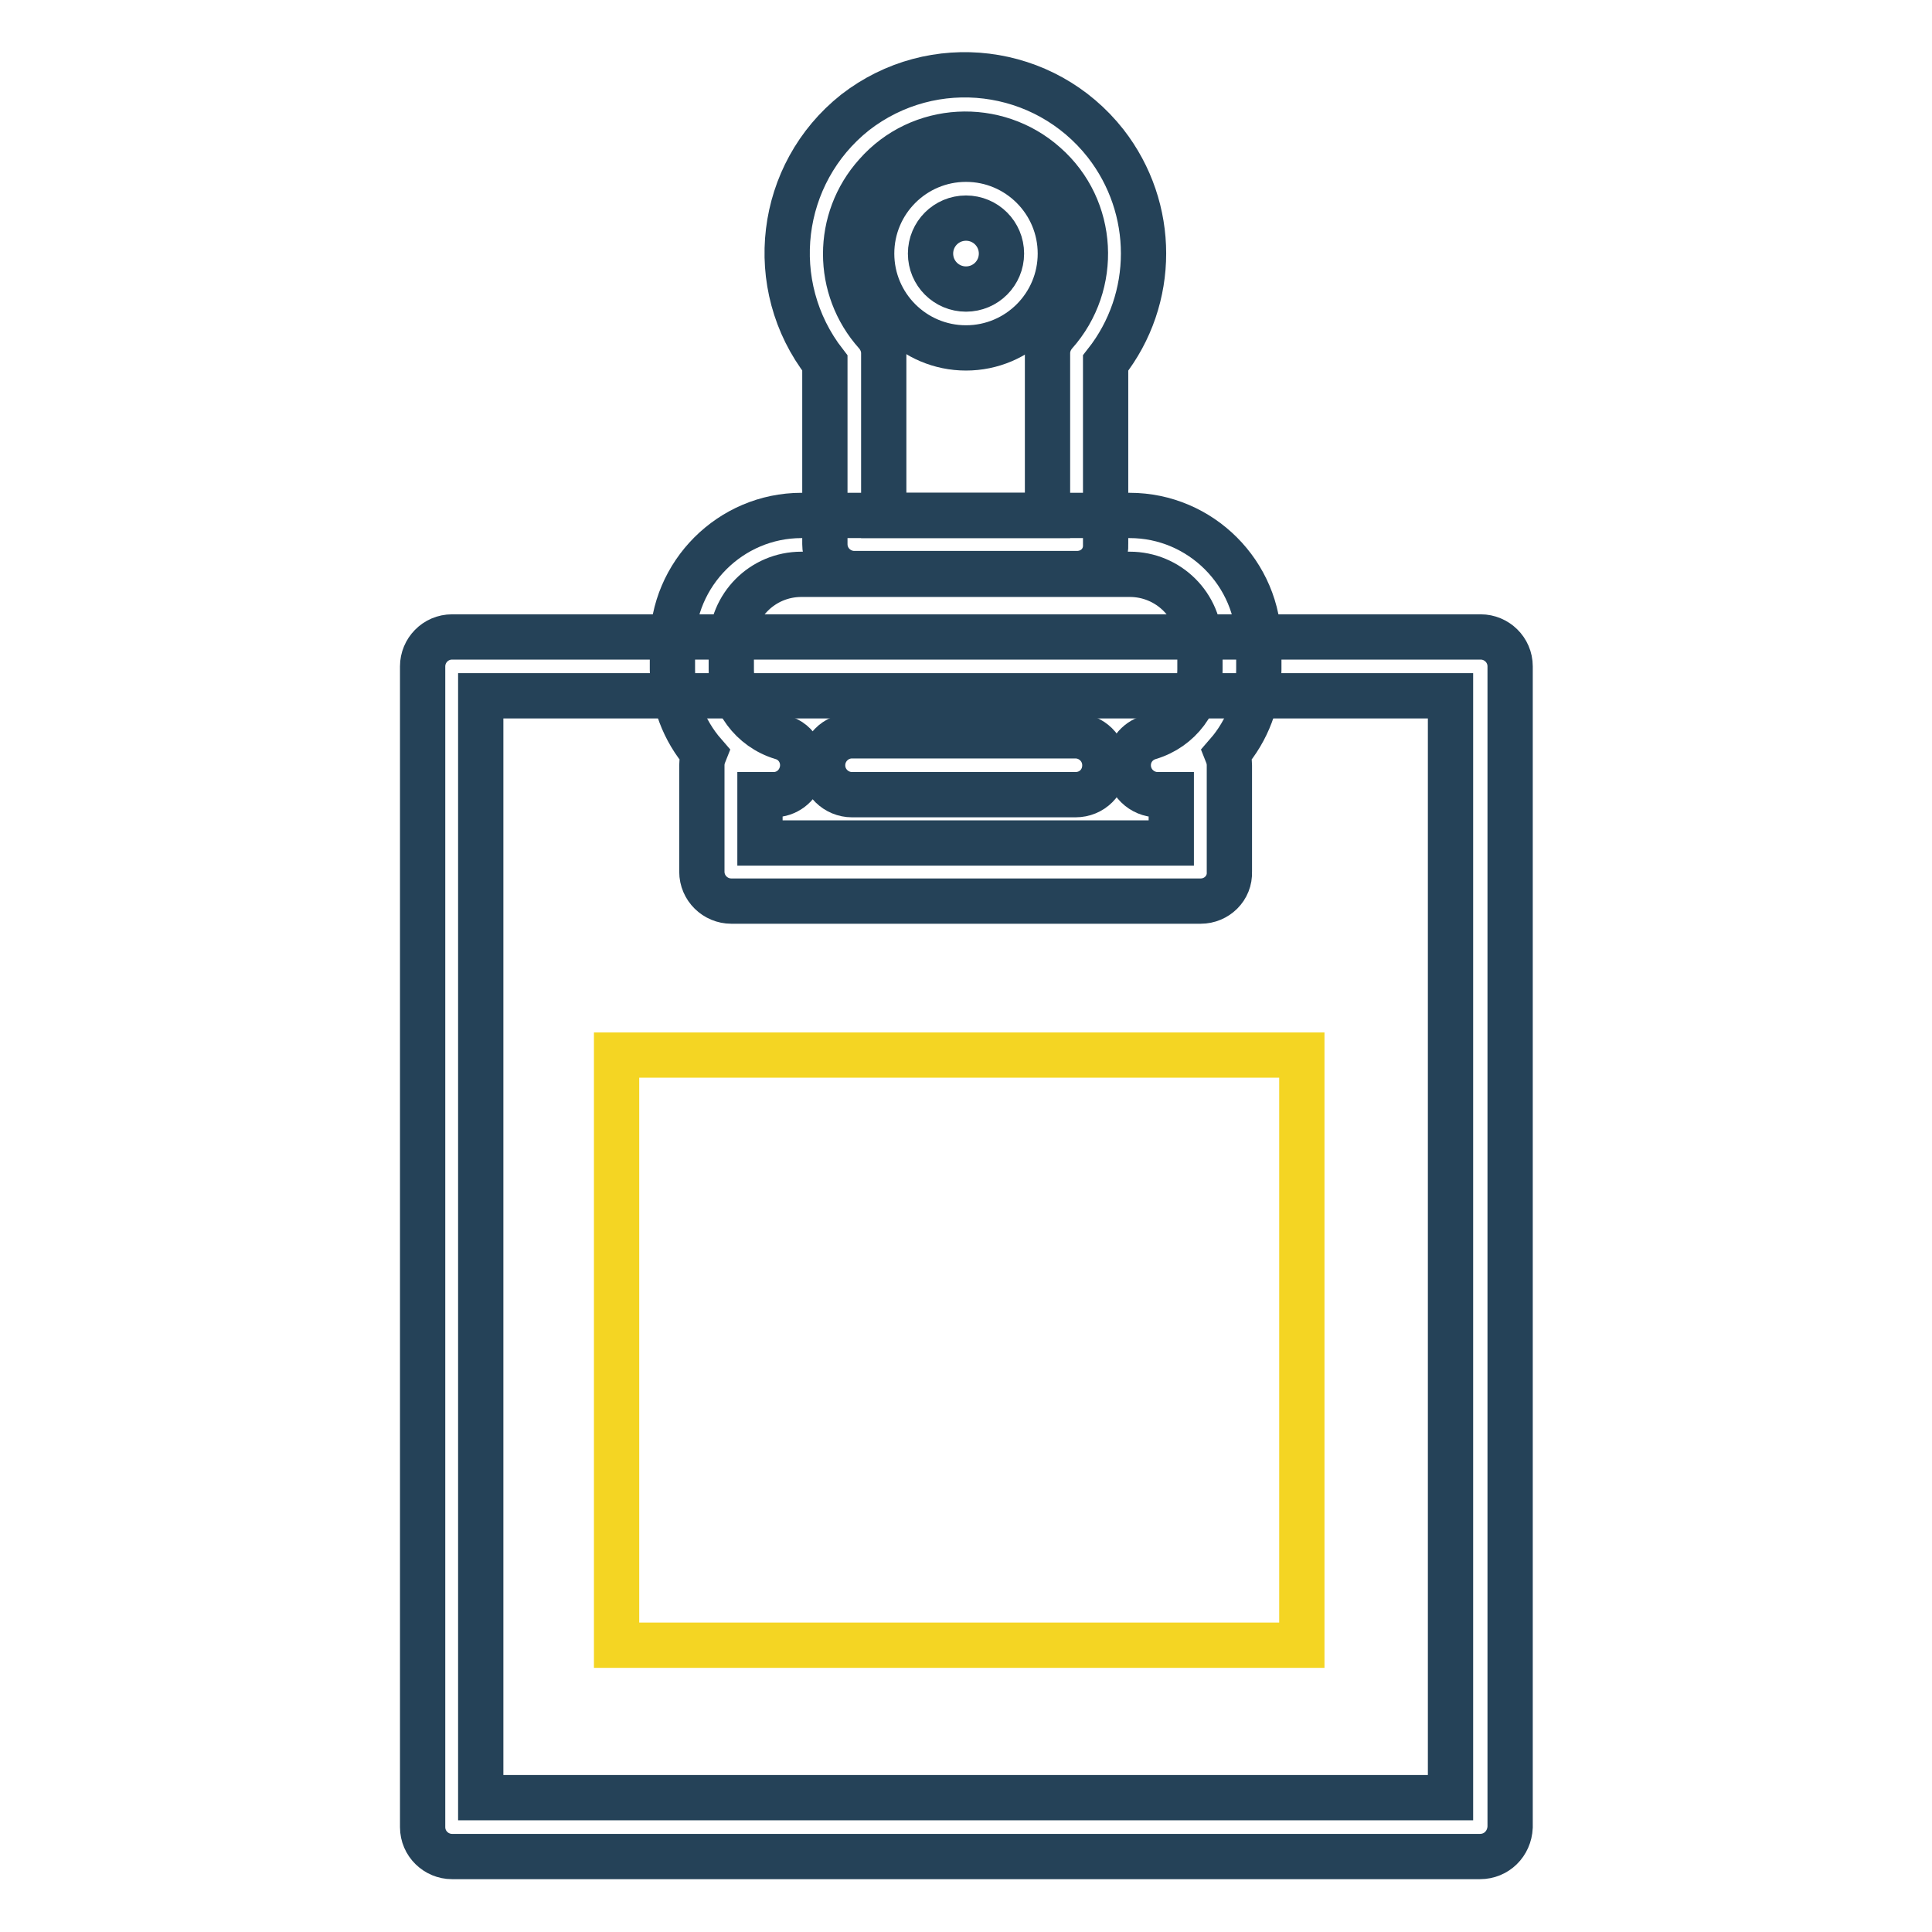 <?xml version="1.0" encoding="utf-8"?>
<!-- Svg Vector Icons : http://www.onlinewebfonts.com/icon -->
<!DOCTYPE svg PUBLIC "-//W3C//DTD SVG 1.1//EN" "http://www.w3.org/Graphics/SVG/1.1/DTD/svg11.dtd">
<svg version="1.1" xmlns="http://www.w3.org/2000/svg" xmlns:xlink="http://www.w3.org/1999/xlink" x="0px" y="0px" viewBox="0 0 256 256" enable-background="new 0 0 256 256" xml:space="preserve">
<g> <path stroke-width="6" fill-opacity="0" stroke="#254258"  d="M196.1,246H59.9c-2.1,0-3.9-1.7-3.9-3.9c0,0,0,0,0,0V88.3c0-2.1,1.7-3.9,3.9-3.9c0,0,0,0,0,0h136.3 c2.1,0,3.9,1.7,3.9,3.9c0,0,0,0,0,0v153.8C200,244.3,198.3,246,196.1,246C196.1,246,196.1,246,196.1,246z M63.7,238.2h128.5v-146 H63.7V238.2z"/> <path stroke-width="6" fill-opacity="0" stroke="#254258"  d="M159.1,119.4H96.9c-2.1,0-3.9-1.7-3.9-3.9c0,0,0,0,0,0v-14.1c0-0.5,0.1-1,0.3-1.5 c-2.7-3.1-4.2-7.1-4.2-11.2v-3.3c0-9.4,7.7-17.1,17.1-17.1h43.5c9.4,0,17.1,7.7,17.1,17.1v3.3c0,4.1-1.5,8.1-4.2,11.2 c0.2,0.5,0.3,1,0.3,1.5v14.1C163,117.7,161.2,119.4,159.1,119.4C159.1,119.4,159.1,119.4,159.1,119.4z M100.8,111.7h54.4v-6.4h-1.8 c-2.1,0-3.9-1.7-3.9-3.9c0-1.7,1.1-3.2,2.8-3.7c4-1.2,6.7-4.8,6.7-9v-3.3c0-5.2-4.2-9.3-9.3-9.3h-43.5c-5.2,0-9.3,4.2-9.3,9.3v3.3 c0,4.1,2.7,7.8,6.7,9c2.1,0.6,3.2,2.8,2.6,4.8c-0.5,1.7-2,2.8-3.7,2.8h-1.8V111.7z"/> <path stroke-width="6" fill-opacity="0" stroke="#254258"  d="M142.7,76h-29.5c-2.1,0-3.9-1.7-3.9-3.9c0,0,0,0,0,0v-24c-8-10.3-6.2-25.1,4-33.2c10.3-8,25.1-6.2,33.2,4.1 c6.7,8.6,6.7,20.6,0,29.1v24C146.6,74.3,144.9,76,142.7,76C142.7,76,142.7,76,142.7,76z M117.1,68.3h21.7V46.8c0-1,0.4-1.9,1-2.6 c5.8-6.5,5.3-16.6-1.3-22.4c-6.5-5.8-16.6-5.3-22.4,1.3c-5.4,6-5.4,15.1,0,21.1c0.6,0.7,1,1.6,1,2.6V68.3z"/> <path stroke-width="6" fill-opacity="0" stroke="#254258"  d="M128,46.1c-6.9,0-12.5-5.6-12.5-12.5c0-6.9,5.6-12.5,12.5-12.5s12.5,5.6,12.5,12.5l0,0 C140.5,40.5,134.9,46.1,128,46.1z M128,28.9c-2.6,0-4.7,2.1-4.7,4.7s2.1,4.7,4.7,4.7c2.6,0,4.7-2.1,4.7-4.7c0,0,0,0,0,0 C132.7,31,130.6,28.9,128,28.9z M142.5,105.3h-29.6c-2.1,0-3.9-1.7-3.9-3.9c0-2.1,1.7-3.9,3.9-3.9h29.6c2.1,0,3.9,1.7,3.9,3.9 C146.4,103.6,144.7,105.3,142.5,105.3z"/> <path stroke-width="6" fill-opacity="0" stroke="#f4d523"  d="M81.7,139.8h90.8V218H81.7V139.8z"/></g>
</svg>